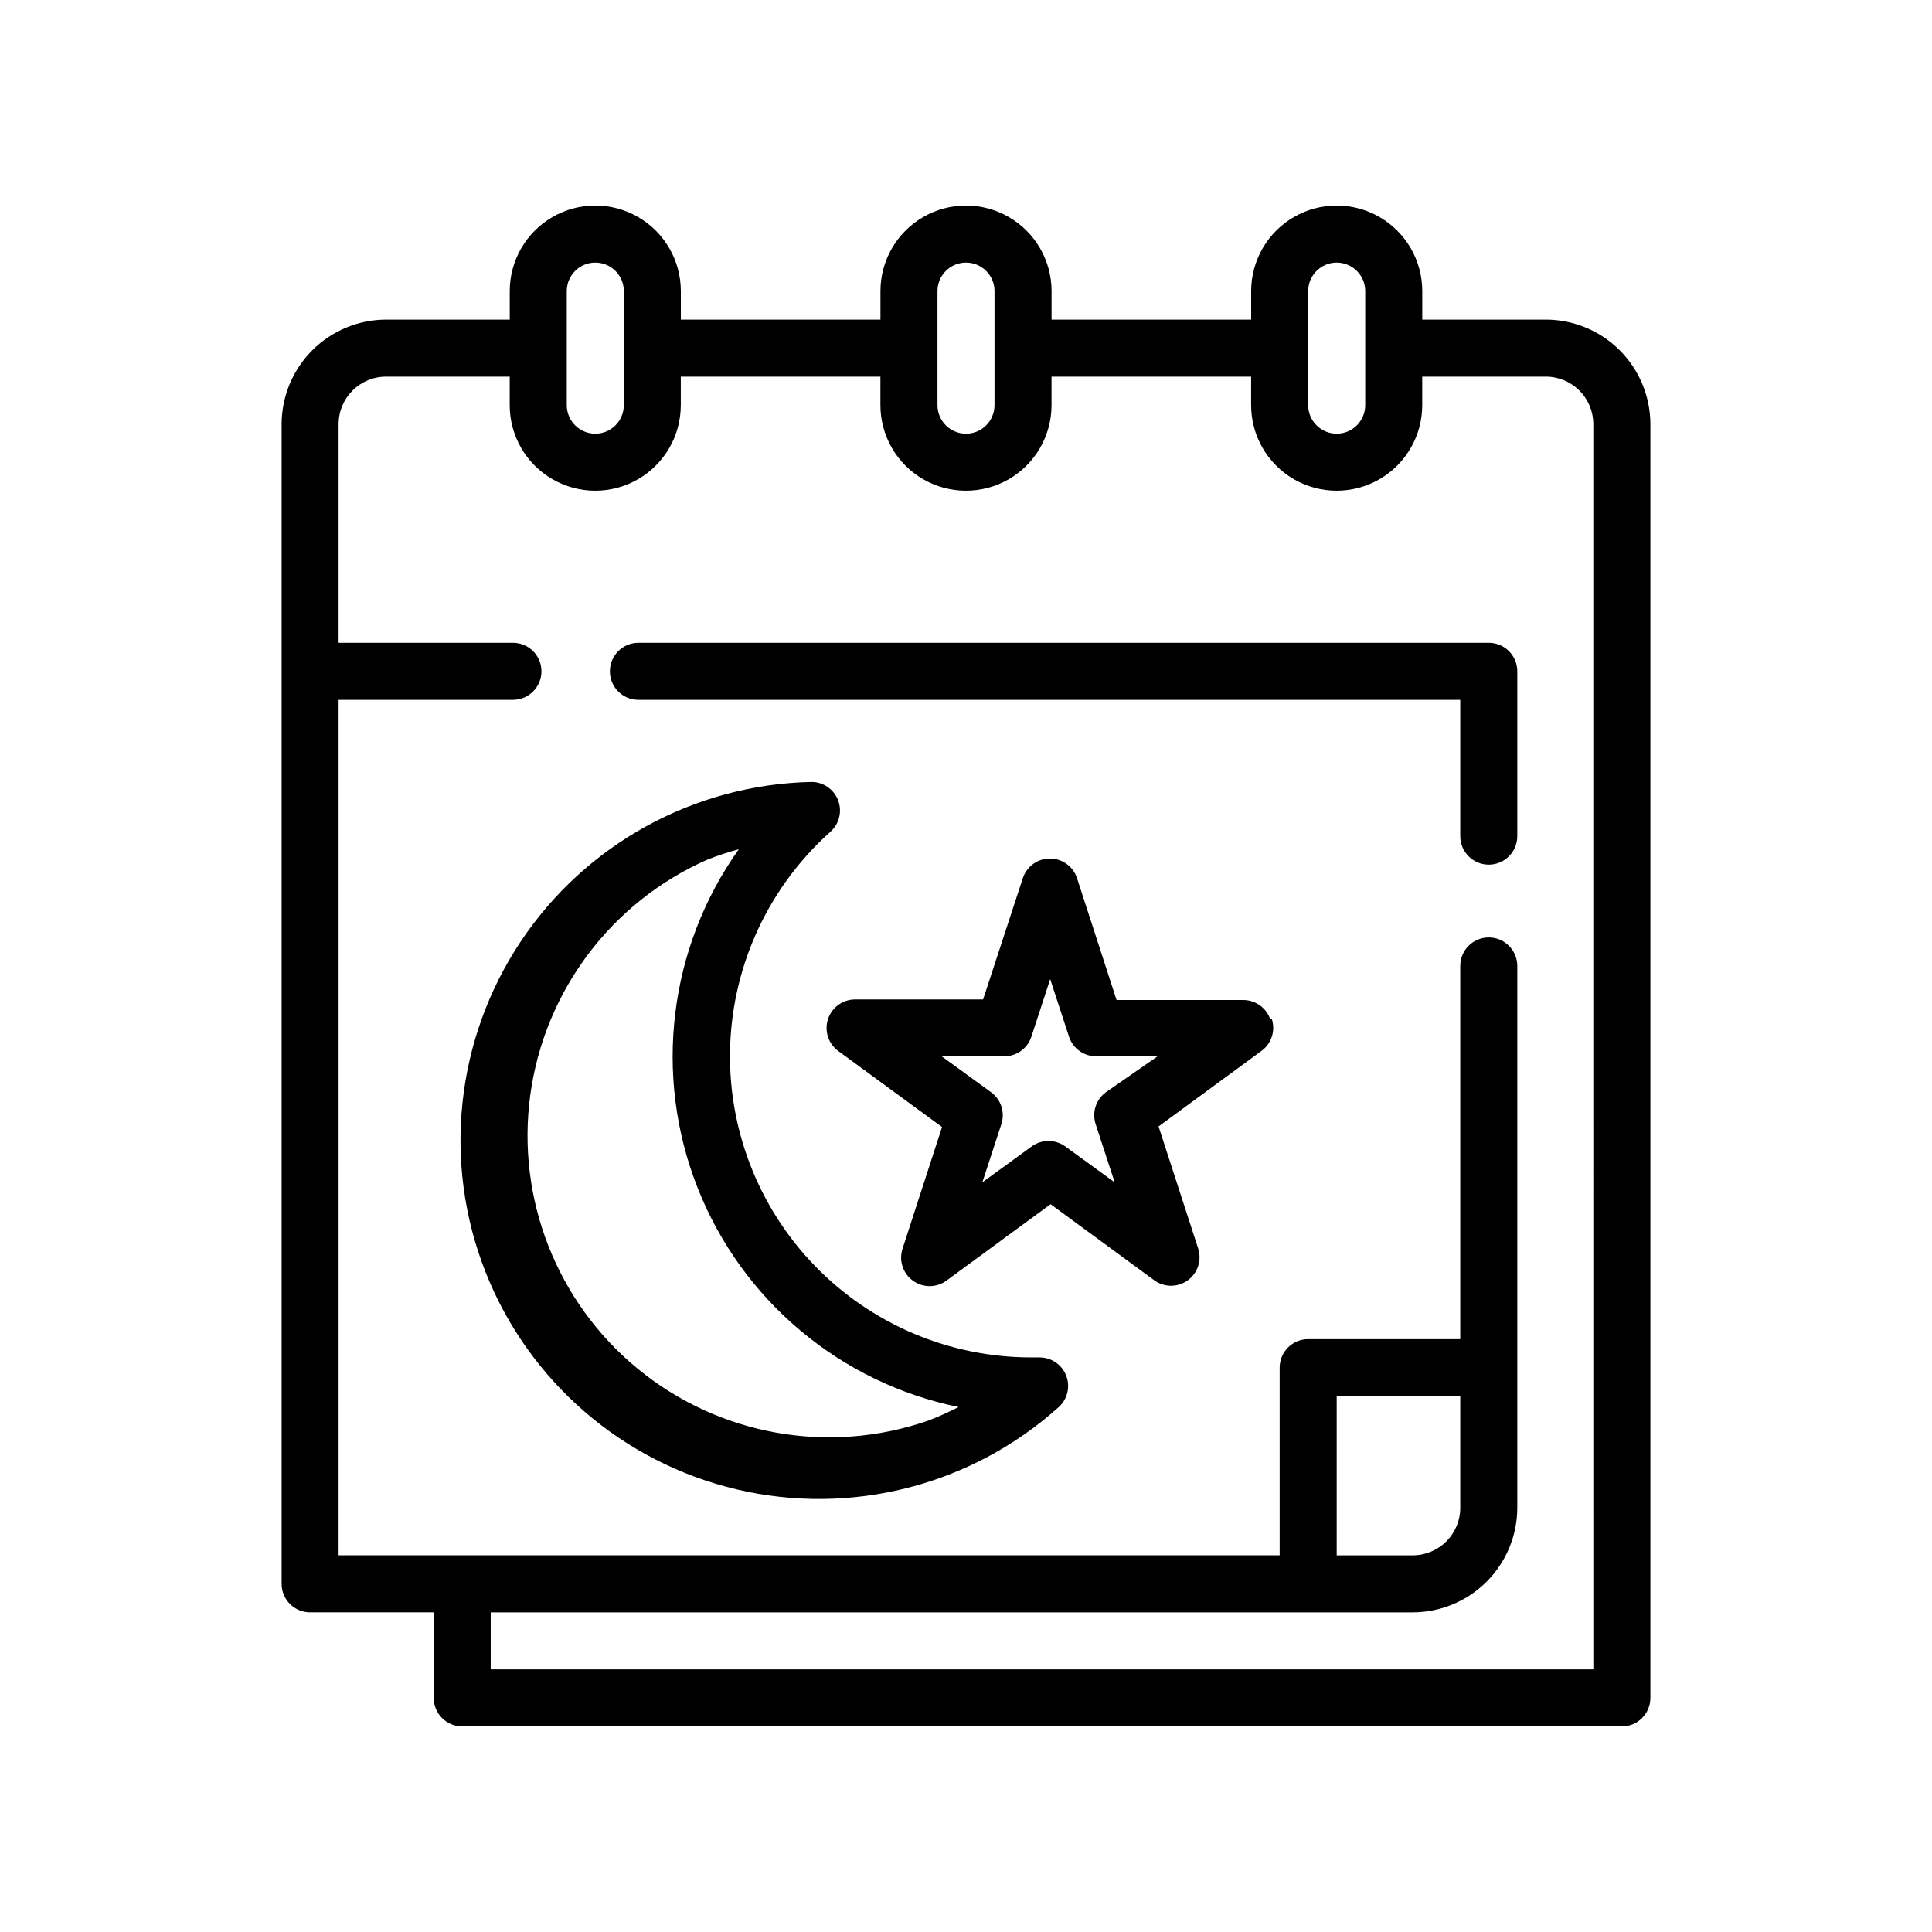 <?xml version="1.0" encoding="UTF-8"?>
<!-- Uploaded to: ICON Repo, www.svgrepo.com, Generator: ICON Repo Mixer Tools -->
<svg fill="#000000" width="800px" height="800px" version="1.1" viewBox="144 144 512 512" xmlns="http://www.w3.org/2000/svg">
 <path d="m418.99 503.73h-1.613c-21.695 0.031-42.469-8.77-57.539-24.379-15.066-15.613-23.129-36.684-22.332-58.363 0.801-21.684 10.395-42.105 26.57-56.562 2.344-2.086 3.152-5.406 2.031-8.336-1.117-2.934-3.934-4.867-7.07-4.863-31.098 0.66-59.902 16.5-77.117 42.402-17.215 25.906-20.664 58.594-9.23 87.52 11.434 28.926 36.301 50.426 66.574 57.559 30.273 7.137 62.125-1 85.27-21.777 2.344-2.09 3.152-5.406 2.031-8.34-1.117-2.93-3.934-4.867-7.07-4.859zm-29.07 16.773c-26.262 9.098-55.359 3.902-76.852-13.715-21.496-17.617-32.297-45.133-28.531-72.668 3.766-27.535 21.559-51.141 46.992-62.34 2.699-1.059 5.461-1.969 8.262-2.719-18.57 26.125-22.684 59.867-10.934 89.688 11.75 29.824 37.773 51.691 69.176 58.129-2.633 1.363-5.34 2.574-8.113 3.625zm90.688-106.45c-1.078-3.047-3.973-5.07-7.207-5.039h-33.504l-10.48-32.293h0.004c-1.02-3.102-3.914-5.199-7.18-5.199-3.266 0-6.16 2.098-7.18 5.199l-10.531 32.145h-33.957c-3.262 0.012-6.144 2.117-7.152 5.223-1.008 3.102 0.09 6.5 2.719 8.43l27.508 20.152-10.48 32.293h0.004c-1.012 3.148 0.137 6.586 2.84 8.488 2.699 1.906 6.324 1.836 8.949-0.176l27.457-20.152 27.457 20.152c2.652 1.938 6.25 1.941 8.906 0.012 2.656-1.93 3.758-5.356 2.731-8.477l-10.48-32.293 27.457-20.152h0.004c2.504-1.941 3.531-5.242 2.57-8.262zm-43.527 19.398h-0.004c-2.644 1.93-3.742 5.348-2.719 8.461l5.039 15.418-13.098-9.523h-0.004c-2.644-1.914-6.223-1.914-8.867 0l-13.098 9.523 5.039-15.418c1.023-3.113-0.078-6.531-2.723-8.461l-13.098-9.523h16.523c3.231 0.035 6.129-1.992 7.203-5.039l5.039-15.418 5.039 15.418c1.078 3.047 3.973 5.074 7.203 5.039h16.223zm116.58-204.75h-32.746v-7.559c0-8.098-4.324-15.582-11.336-19.633-7.016-4.051-15.656-4.051-22.672 0s-11.336 11.535-11.336 19.633v7.559h-52.898v-7.559c0-8.098-4.324-15.582-11.336-19.633-7.016-4.051-15.66-4.051-22.672 0-7.016 4.051-11.336 11.535-11.336 19.633v7.559h-52.902v-7.559c0-8.098-4.32-15.582-11.336-19.633-7.012-4.051-15.656-4.051-22.668 0-7.016 4.051-11.336 11.535-11.336 19.633v7.559h-32.75c-7.344 0.012-14.383 2.938-19.578 8.129-5.195 5.195-8.117 12.234-8.129 19.582v307.32c0 4.172 3.383 7.555 7.555 7.555h32.75v22.672c0 4.176 3.383 7.559 7.555 7.559h307.32c4.176 0 7.559-3.383 7.559-7.559v-337.55c-0.016-7.348-2.938-14.387-8.133-19.582-5.191-5.191-12.234-8.117-19.578-8.129zm-62.977-7.559c0-4.172 3.383-7.555 7.559-7.555 4.172 0 7.555 3.383 7.555 7.555v30.23c0 4.172-3.383 7.559-7.555 7.559-4.176 0-7.559-3.387-7.559-7.559zm-98.242 0c0-4.172 3.383-7.555 7.559-7.555 4.172 0 7.555 3.383 7.555 7.555v30.23c0 4.172-3.383 7.559-7.555 7.559-4.176 0-7.559-3.387-7.559-7.559zm-98.242 0c0-4.172 3.383-7.555 7.555-7.555 4.176 0 7.559 3.383 7.559 7.555v30.23c0 4.172-3.383 7.559-7.559 7.559-4.172 0-7.555-3.387-7.555-7.559zm272.05 365.26h-292.21v-15.113h244.35c7.344-0.012 14.383-2.938 19.578-8.129 5.195-5.195 8.117-12.234 8.129-19.578v-143.59c0-4.176-3.383-7.559-7.555-7.559-4.176 0-7.559 3.383-7.559 7.559v98.895h-40.305c-4.172 0-7.555 3.387-7.555 7.559v49.727h-249.39v-226.71h46.199c4.172 0 7.555-3.383 7.555-7.559 0-4.172-3.383-7.555-7.555-7.555h-46.199v-57.938c0-6.957 5.637-12.598 12.594-12.598h32.75v7.559c0 8.098 4.32 15.582 11.336 19.633 7.012 4.051 15.656 4.051 22.668 0 7.016-4.051 11.336-11.535 11.336-19.633v-7.559h52.902v7.559c0 8.098 4.32 15.582 11.336 19.633 7.012 4.051 15.656 4.051 22.672 0 7.012-4.051 11.336-11.535 11.336-19.633v-7.559h52.898v7.559c0 8.098 4.32 15.582 11.336 19.633 7.016 4.051 15.656 4.051 22.672 0 7.012-4.051 11.336-11.535 11.336-19.633v-7.559h32.746c3.34 0 6.543 1.328 8.906 3.691 2.363 2.359 3.688 5.566 3.688 8.906zm-68.012-30.227v-42.168h32.746v29.574c0 3.34-1.328 6.543-3.688 8.906-2.363 2.359-5.566 3.688-8.906 3.688zm47.859-234.27v43.684c0 4.172-3.383 7.555-7.555 7.555-4.176 0-7.559-3.383-7.559-7.555v-36.125h-217.8c-4.172 0-7.555-3.383-7.555-7.559 0-4.172 3.383-7.555 7.555-7.555h225.36c4.172 0 7.555 3.383 7.555 7.555z"/>
</svg>